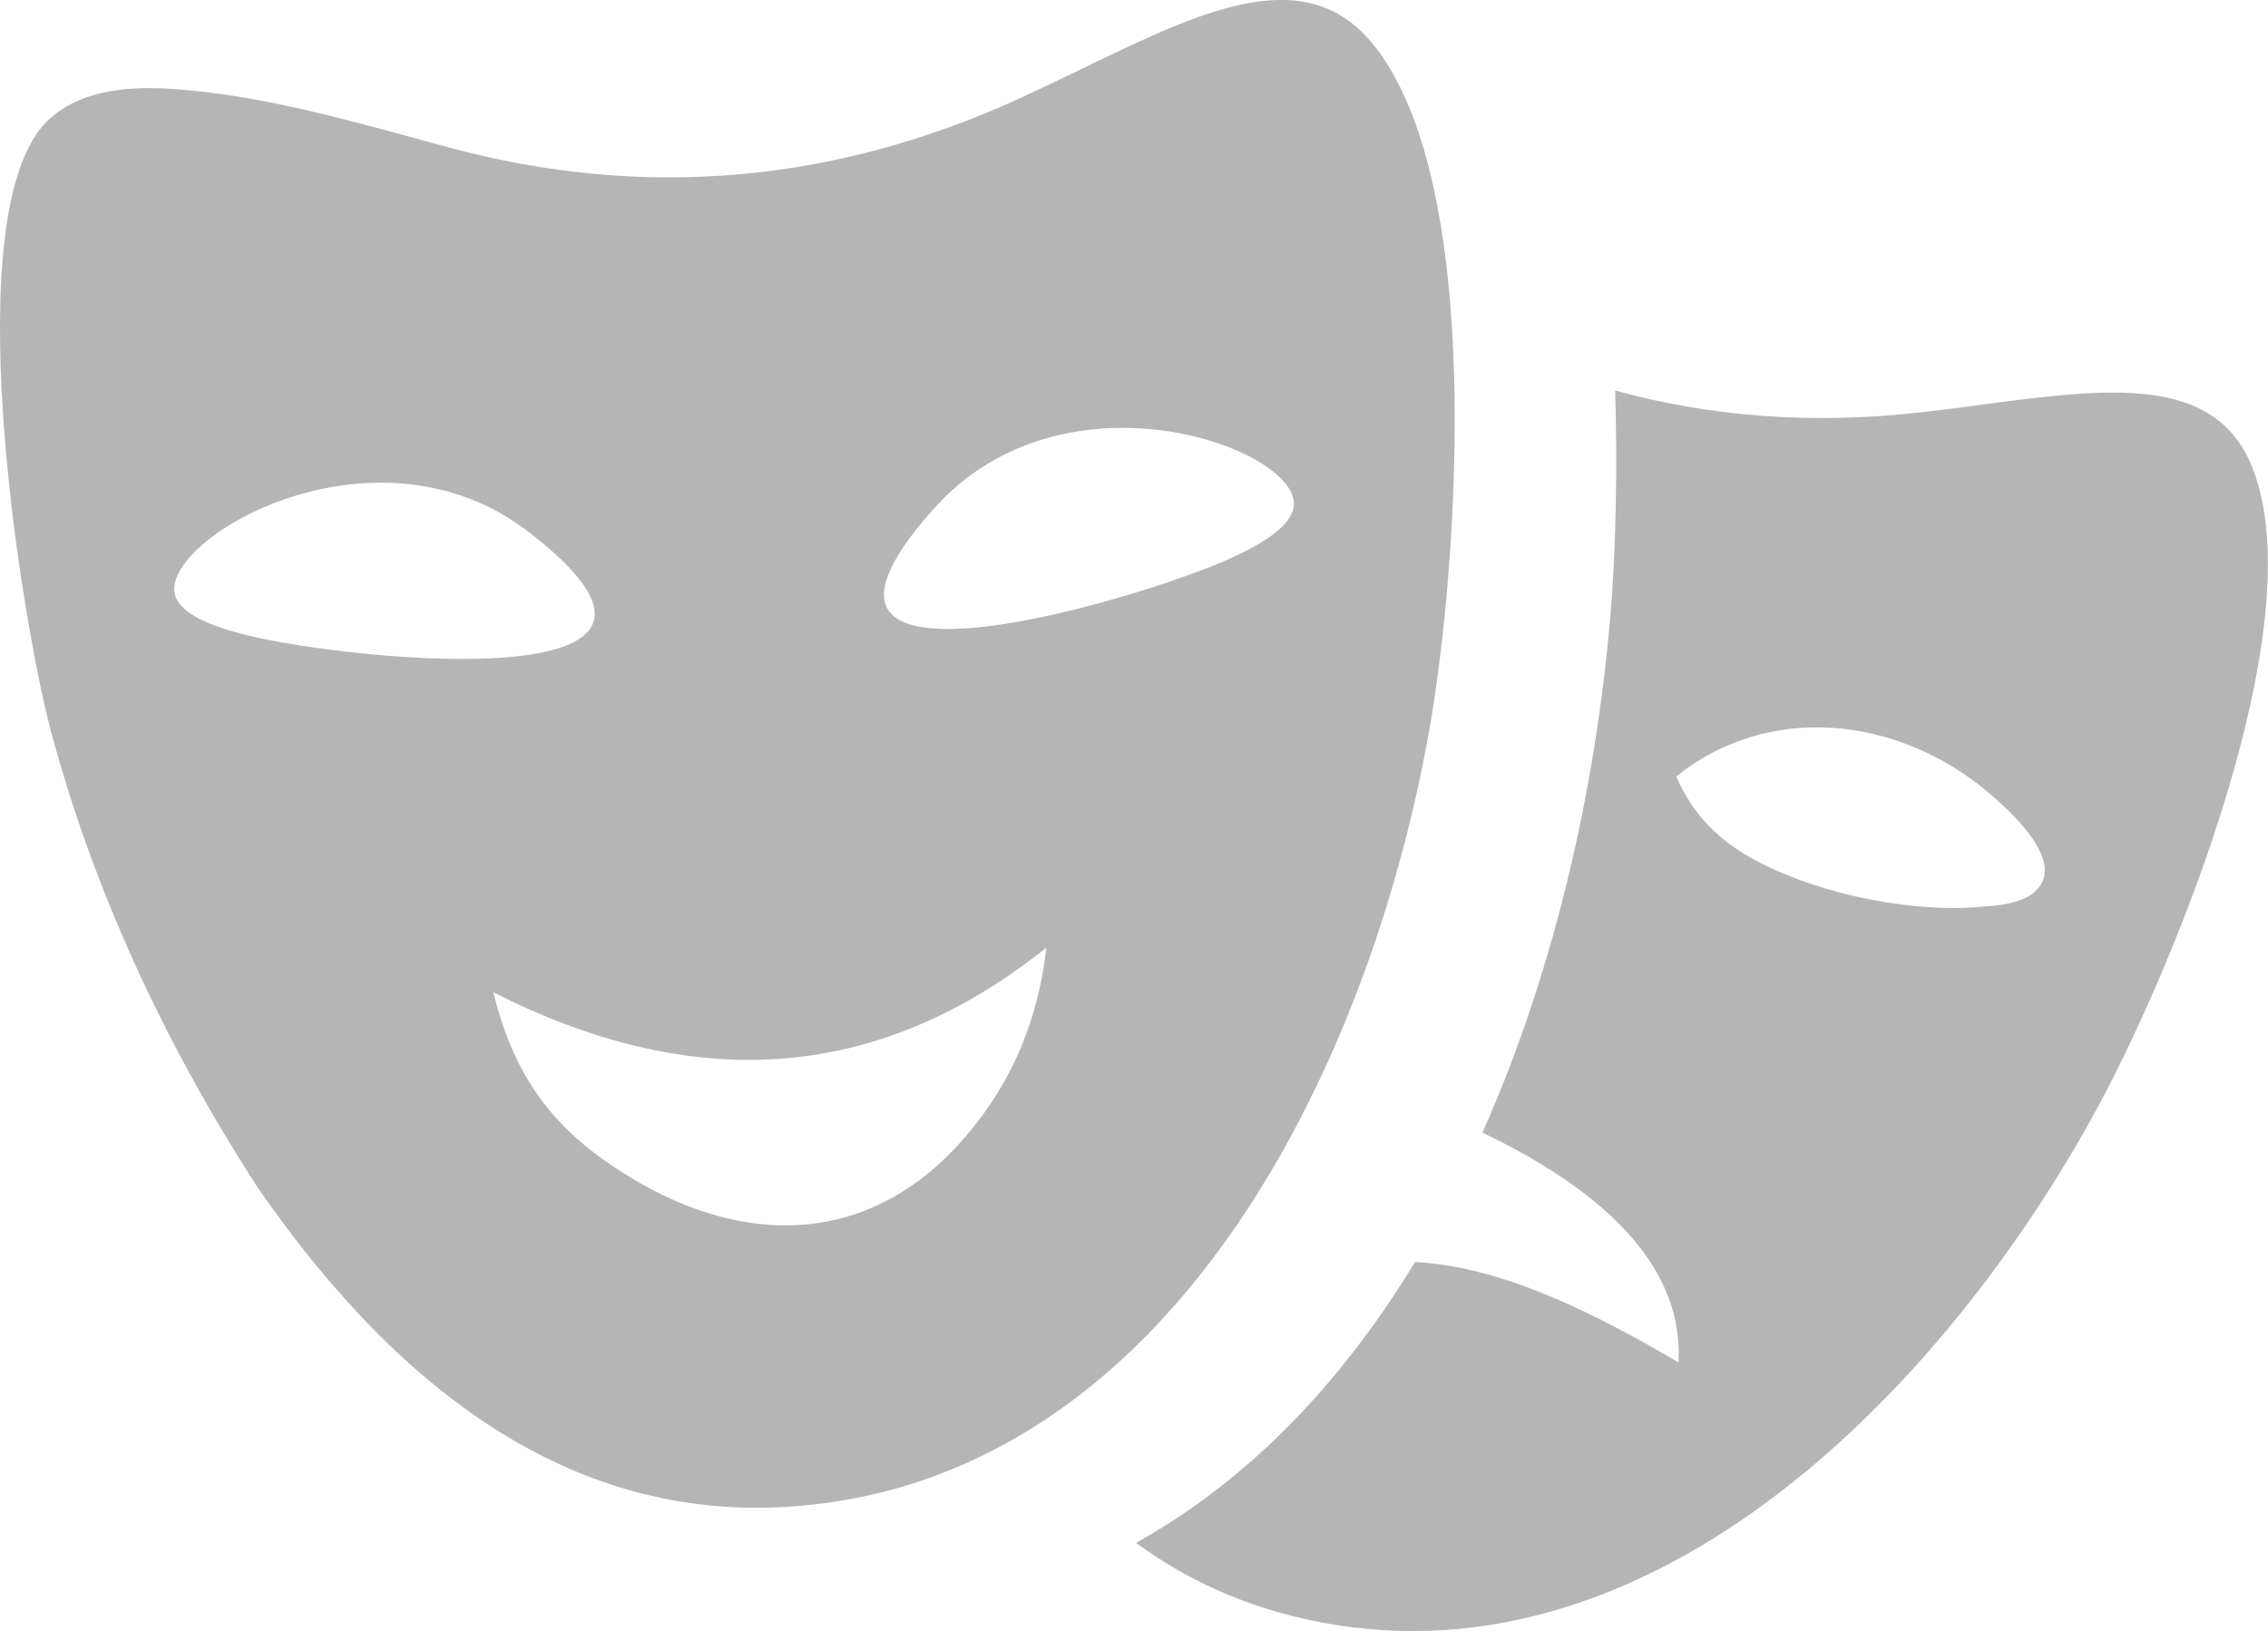 <?xml version="1.0" encoding="utf-8"?>
<svg version="1.1" id="Layer_1"
     xmlns="http://www.w3.org/2000/svg"
     xmlns:xlink="http://www.w3.org/1999/xlink"
     x="0px" y="0px"
     viewBox="0 0 122.88 88.39"
     style="enable-background:new 0 0 122.88 88.39"
     xml:space="preserve">
  <style type="text/css">
    .st0{fill:#b5b5b5; fill-rule:evenodd; clip-rule:evenodd;}
  </style>
  <g>
    <path class="st0" d="M87.51,21.16c5.26,1.45,10.79,1.84,16.58,1.18c1.42-0.16,2.81-0.35,4.16-0.53c6.46-0.84,11.86-1.32,13.78,3.52 
      c3.39,8.55-4.28,27.07-8.32,34.56c-8.32,15.43-24.9,32.69-44.08,27.57c-2.99-0.8-5.68-2.1-8.08-3.86 
      c6.3-3.51,11.28-8.9,15.13-15.24l-0.01,0.02c4.77,0.26,9.73,2.78,14.27,5.44c0.33-5.99-5.46-9.97-10.62-12.45 
      c4.14-9.29,6.33-19.72,7.01-29.03C87.53,29.46,87.64,25.53,87.51,21.16L87.51,21.16z M2.61,6.51c1.56-1.48,3.92-1.87,6.6-1.7 
      c5.03,0.31,10.23,1.86,15.11,3.18c10.61,2.86,20.99,1.93,31.1-2.74c1.36-0.63,2.69-1.28,3.98-1.9C65.56,0.37,70.8-1.9,74.31,2.3 
      c6.21,7.42,4.68,28.44,3.13,37.25c-3.2,18.15-14.03,40.87-34.88,42.1c-11.06,0.65-20.49-5.57-28.61-17.32 
      c-5.17-8-8.9-16.22-11.18-24.67C1.13,33.5-2.46,11.34,2.61,6.51L2.61,6.51z M12.94,34.3c-1.91-0.5-3.01-1.12-3.38-1.85 
      c-1.47-2.92,10.66-10.29,19.22-3.52C40.95,38.4,17.26,35.58,12.94,34.3L12.94,34.3z M32.63,62.79c-3.23-2.31-4.96-5.16-5.9-9.02 
      c10.67,5.4,20.66,5.01,29.96-2.42c-0.37,3.29-1.44,6.24-3.28,8.83C47.98,67.83,40.04,68.08,32.63,62.79L32.63,62.79z 
      M67.07,30.06c1.79-0.84,2.76-1.65,2.99-2.44c0.92-3.14-12.35-8.19-19.54,0.03C40.27,39.18,63.06,32.1,67.07,30.06L67.07,30.06z 
      M90.82,42.07c5.04-4.04,11.94-3.22,16.74,0.73c1.22,1.01,4.57,3.95,2.64,5.56c-0.53,0.44-1.41,0.69-2.63,0.75 
      c-2.98,0.34-7.32-0.28-10.78-1.71C94.07,46.3,92.01,44.83,90.82,42.07L90.82,42.07z"/>
  </g>
</svg>
